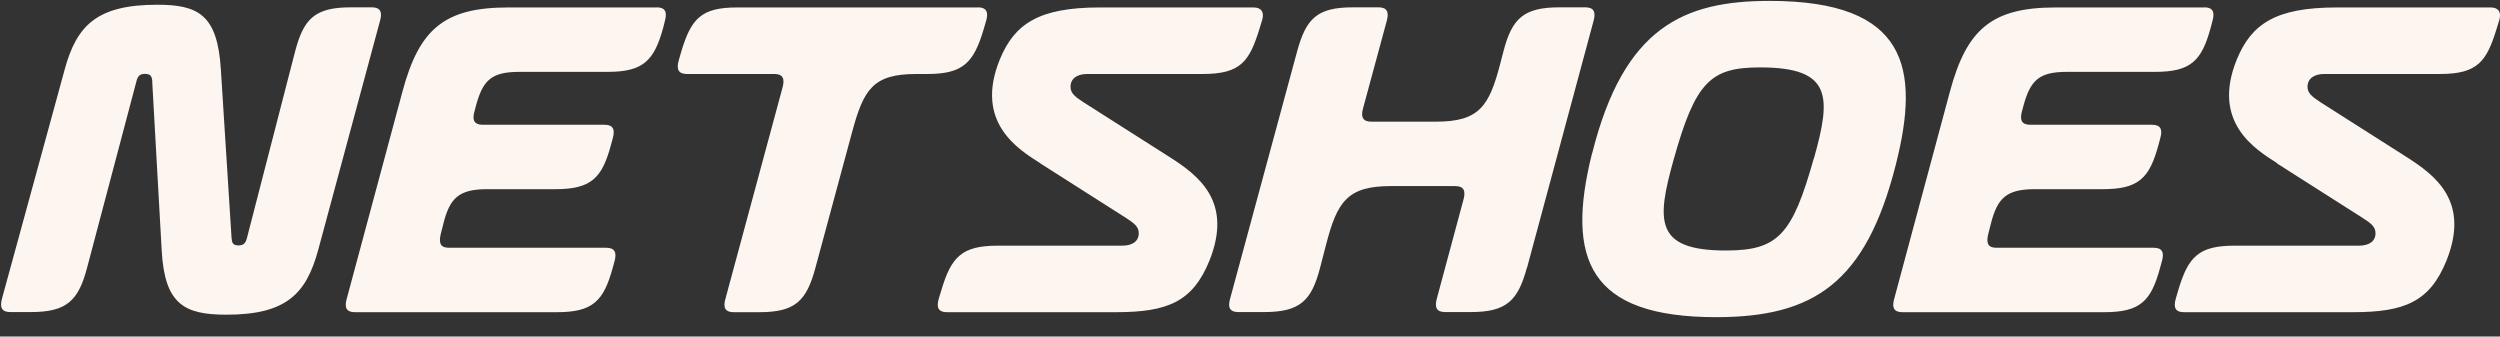 <?xml version="1.0" encoding="UTF-8"?> <svg xmlns="http://www.w3.org/2000/svg" width="104" height="14" viewBox="0 0 104 14" fill="none"><rect x="0" y="0" width="104" height="14" fill="#333333" stroke="none"/><path d="M94.727 6.786C93.835 6.218 91.982 5.097 93.051 2.474C93.658 1.002 94.655 0.31 97.208 0.31H103.616C103.938 0.31 104.062 0.507 103.974 0.822L103.85 1.229C103.44 2.541 103.082 3.078 101.509 3.078H96.689C96.263 3.078 95.993 3.274 95.993 3.61C95.993 3.873 96.175 4.018 96.528 4.25L100.098 6.522C101.328 7.302 102.755 8.386 101.774 10.839C101.079 12.559 100.025 12.987 97.882 12.987H90.851C90.493 12.987 90.405 12.791 90.514 12.419L90.618 12.063C91.028 10.694 91.453 10.22 92.953 10.22H98.126C98.557 10.22 98.821 10.039 98.821 9.703C98.821 9.435 98.645 9.295 98.282 9.063L94.712 6.791L94.727 6.786ZM6.337 3.393C6.322 3.181 6.265 3.073 6.031 3.073C5.818 3.073 5.73 3.161 5.673 3.393L3.624 11.133C3.265 12.502 2.783 12.982 1.283 12.982H0.427C0.069 12.982 -0.019 12.786 0.085 12.414L2.689 2.897C3.188 1.049 4.044 0.197 6.545 0.197C8.257 0.197 9.041 0.625 9.186 2.861L9.632 9.889C9.648 10.101 9.684 10.209 9.918 10.209C10.131 10.209 10.219 10.121 10.276 9.889L12.274 2.149C12.632 0.78 13.094 0.305 14.593 0.305H15.47C15.823 0.305 15.916 0.501 15.807 0.873L13.239 10.39C12.741 12.233 11.9 13.091 9.42 13.091C7.671 13.091 6.851 12.662 6.727 10.426L6.332 3.393H6.337ZM43.268 6.786C42.375 6.218 40.523 5.097 41.592 2.474C42.199 1.002 43.2 0.31 45.748 0.31H52.151C52.473 0.31 52.598 0.507 52.509 0.822L52.385 1.229C51.975 2.541 51.617 3.078 50.045 3.078H45.229C44.798 3.078 44.534 3.274 44.534 3.61C44.534 3.873 44.71 4.018 45.068 4.25L48.638 6.522C49.868 7.302 51.295 8.386 50.314 10.839C49.619 12.559 48.566 12.987 46.423 12.987H39.392C39.033 12.987 38.945 12.791 39.054 12.419L39.163 12.063C39.573 10.694 40.004 10.22 41.503 10.22H46.677C47.108 10.22 47.372 10.039 47.372 9.703C47.372 9.435 47.196 9.295 46.838 9.063L43.268 6.791V6.786ZM40.684 0.305C41.042 0.305 41.13 0.517 41.021 0.873L40.917 1.229C40.507 2.598 40.076 3.078 38.582 3.078H38.12C36.314 3.078 35.925 3.718 35.443 5.51L33.922 11.139C33.549 12.523 33.082 12.987 31.587 12.987H30.518C30.16 12.987 30.072 12.791 30.181 12.419L32.552 3.646C32.656 3.274 32.568 3.078 32.215 3.078H28.578C28.22 3.078 28.131 2.882 28.235 2.51L28.339 2.154C28.749 0.785 29.159 0.31 30.658 0.31H40.689L40.684 0.305ZM63.52 11.133C63.147 12.502 62.68 12.982 61.185 12.982H60.117C59.758 12.982 59.67 12.786 59.774 12.414L60.879 8.309C60.983 7.937 60.895 7.741 60.537 7.741H57.859C56.059 7.741 55.628 8.381 55.166 10.173L54.917 11.133C54.559 12.517 54.077 12.982 52.582 12.982H51.513C51.155 12.982 51.067 12.786 51.176 12.414L53.957 2.149C54.331 0.78 54.777 0.305 56.277 0.305H57.346C57.704 0.305 57.792 0.501 57.688 0.873L56.707 4.493C56.598 4.865 56.692 5.061 57.045 5.061H59.738C61.538 5.061 61.953 4.421 62.415 2.629L62.54 2.149C62.898 0.765 63.38 0.305 64.88 0.305H65.949C66.307 0.305 66.395 0.501 66.291 0.873L63.526 11.133H63.52ZM91.697 0.305C92.055 0.305 92.143 0.501 92.039 0.873L91.967 1.142C91.593 2.526 91.147 2.99 89.647 2.99H85.973C84.796 2.99 84.458 3.362 84.168 4.426L84.116 4.622C84.012 4.994 84.1 5.19 84.458 5.19H89.528C89.881 5.19 89.974 5.386 89.865 5.758L89.793 6.027C89.419 7.41 88.973 7.87 87.473 7.87H84.64C83.462 7.87 83.088 8.247 82.819 9.311L82.71 9.739C82.621 10.111 82.694 10.307 83.047 10.307H89.595C89.953 10.307 90.042 10.504 89.933 10.875L89.86 11.139C89.486 12.523 89.04 12.987 87.54 12.987H79.139C78.781 12.987 78.693 12.791 78.802 12.419L81.122 3.791C81.817 1.219 82.855 0.31 85.512 0.31H91.702L91.697 0.305ZM27.317 0.305C27.675 0.305 27.763 0.501 27.659 0.873L27.592 1.142C27.213 2.526 26.767 2.99 25.272 2.99H21.593C20.415 2.99 20.078 3.362 19.793 4.426L19.741 4.622C19.632 4.994 19.725 5.19 20.078 5.19H25.148C25.506 5.19 25.594 5.386 25.49 5.758L25.417 6.027C25.044 7.41 24.598 7.87 23.098 7.87H20.259C19.082 7.87 18.708 8.247 18.443 9.311L18.334 9.739C18.246 10.111 18.319 10.307 18.672 10.307H25.22C25.578 10.307 25.666 10.504 25.563 10.875L25.49 11.139C25.111 12.523 24.665 12.987 23.171 12.987H14.764C14.406 12.987 14.318 12.791 14.427 12.419L16.747 3.791C17.442 1.219 18.474 0.31 21.137 0.31H27.327L27.317 0.305ZM75.46 6.589C76.177 4.033 76.228 2.804 73.229 2.804C71.174 2.804 70.536 3.372 69.623 6.641C68.907 9.197 68.834 10.421 71.797 10.421C73.971 10.421 74.563 9.765 75.455 6.584M66.234 6.378C67.552 1.121 70.053 0.037 73.618 0.037C79.363 0.037 79.882 2.846 78.864 6.858C77.614 11.774 75.455 13.194 71.387 13.194C66.105 13.194 65.124 10.798 66.229 6.378" fill="#FCF5F0"></path></svg> 
